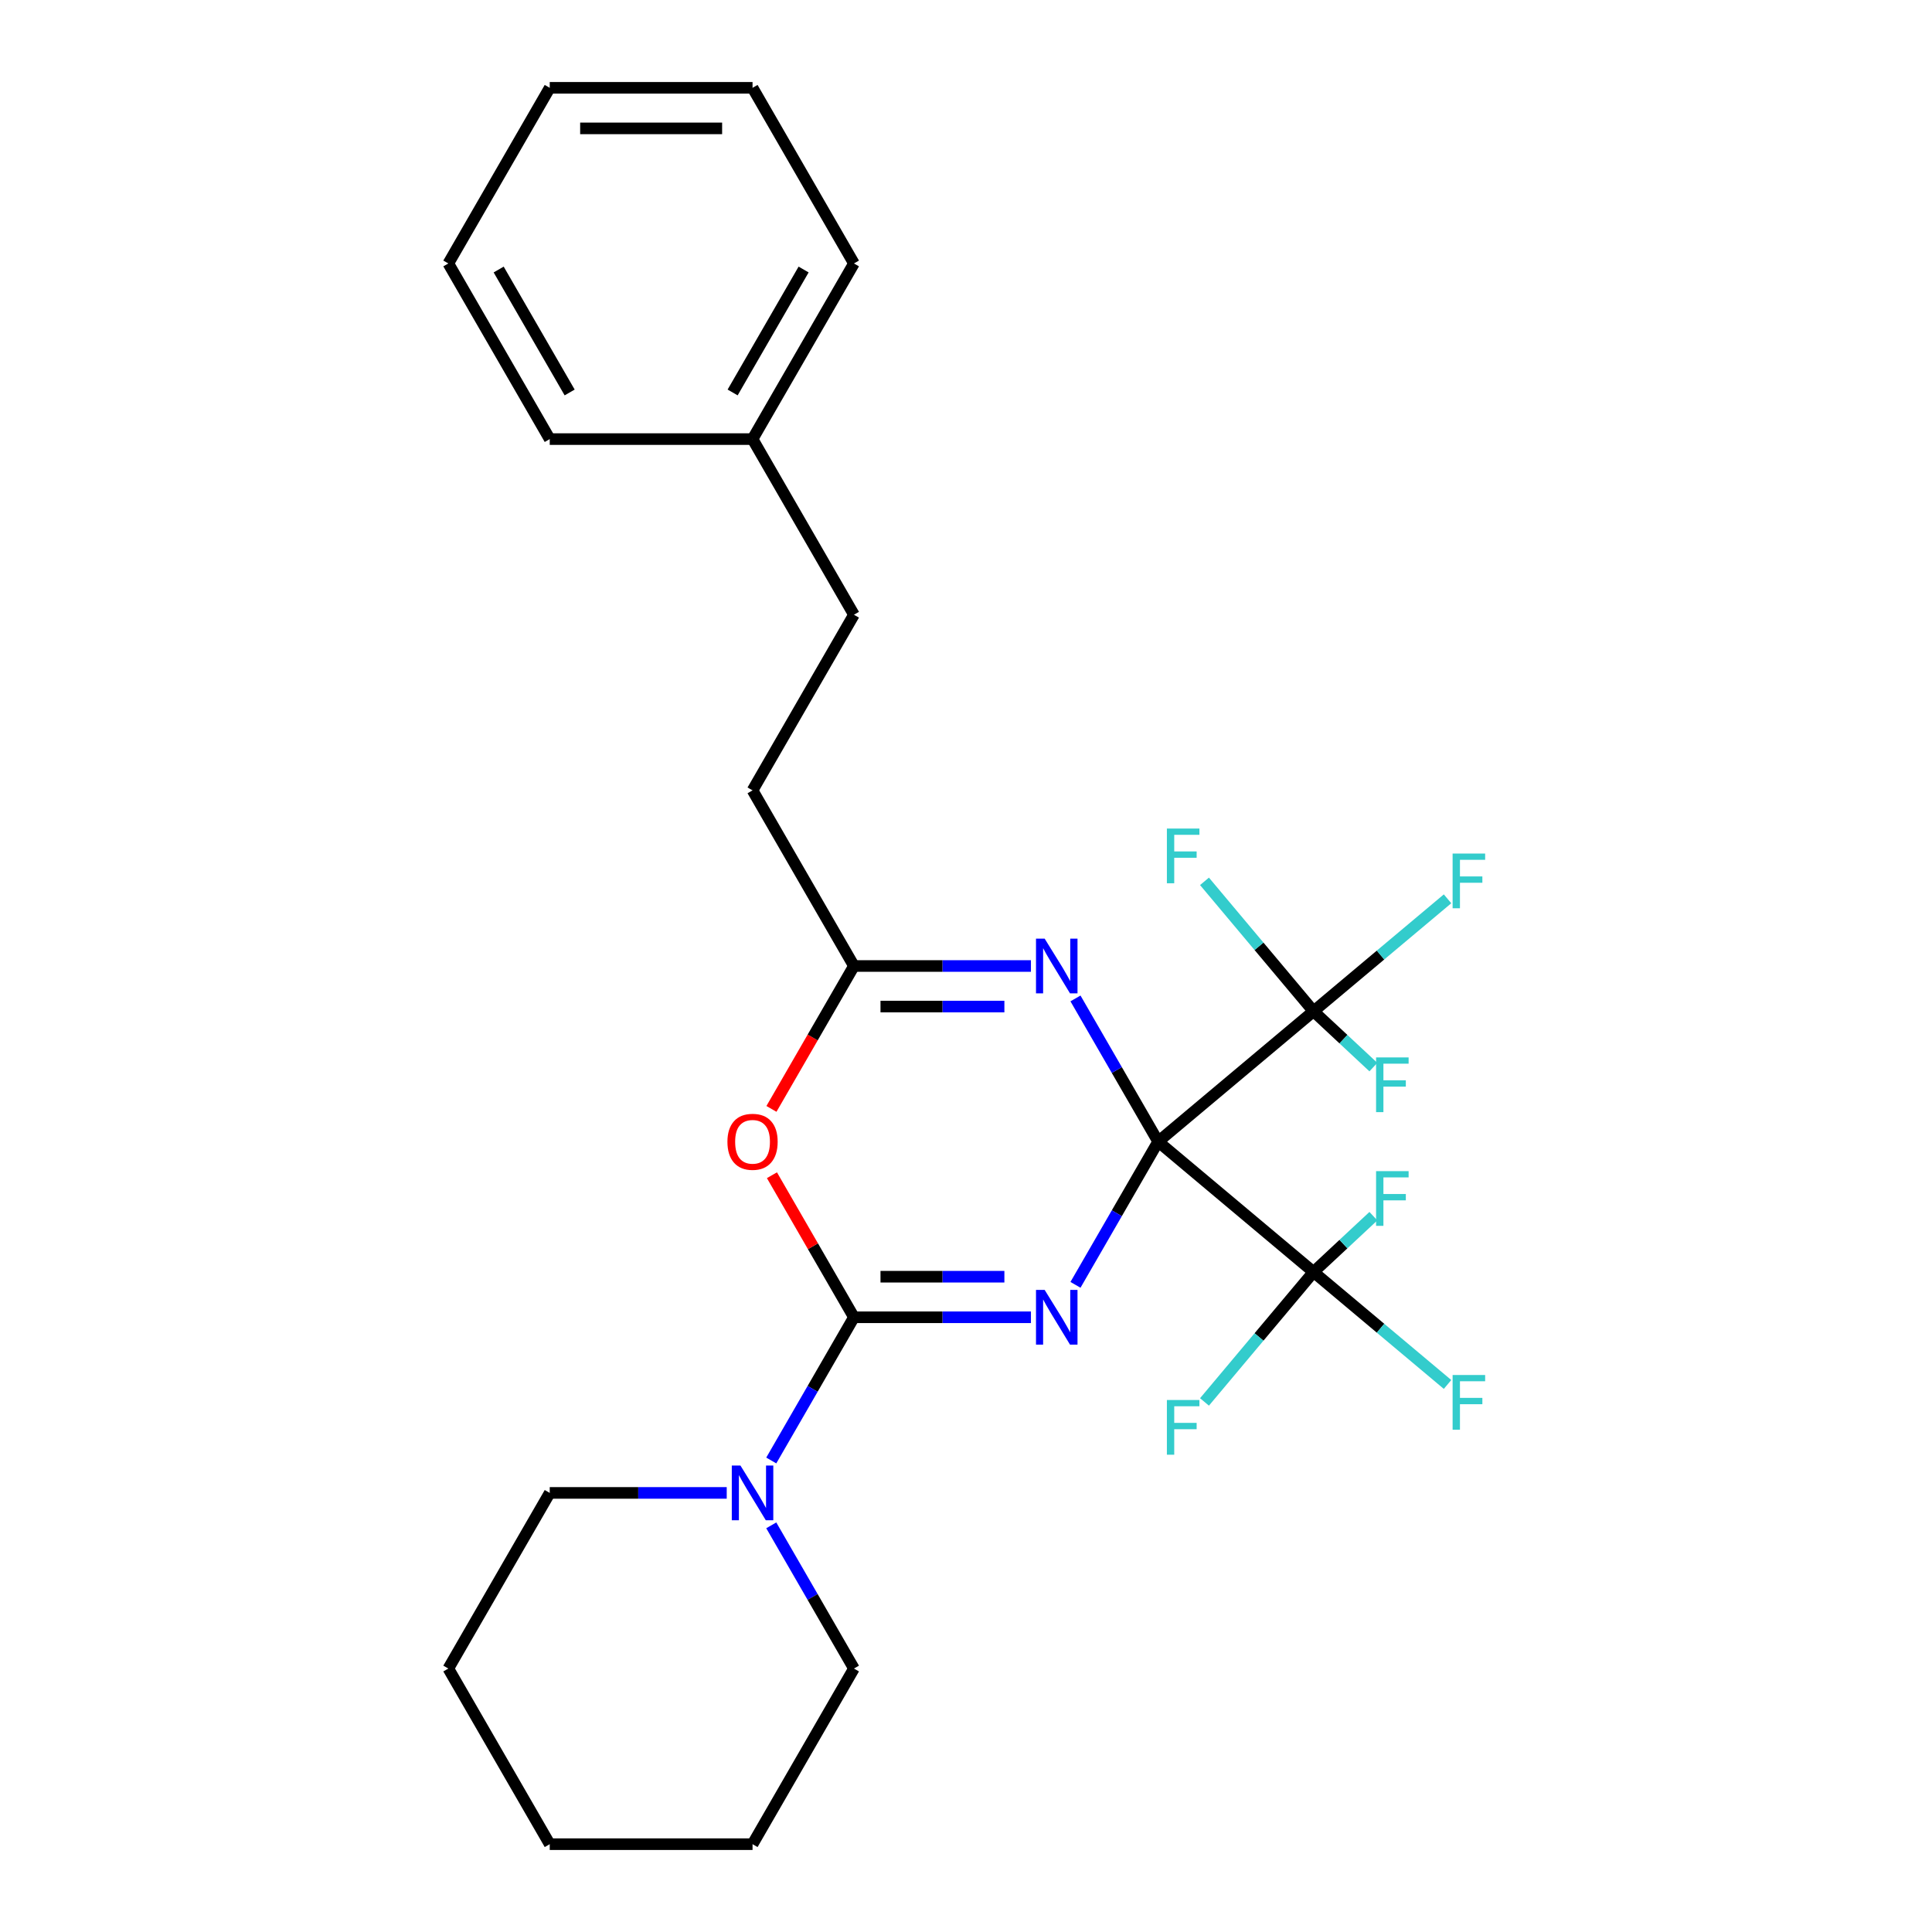 <?xml version='1.0' encoding='iso-8859-1'?>
<svg version='1.1' baseProfile='full'
              xmlns='http://www.w3.org/2000/svg'
                      xmlns:rdkit='http://www.rdkit.org/xml'
                      xmlns:xlink='http://www.w3.org/1999/xlink'
                  xml:space='preserve'
width='1000px' height='1000px' viewBox='0 0 1000 1000'>
<!-- END OF HEADER -->
<rect style='opacity:1.0;fill:#FFFFFF;stroke:none' width='1000' height='1000' x='0' y='0'> </rect>
<path class='bond-0' d='M 599.461,590.909 L 578.063,627.971' style='fill:none;fill-rule:evenodd;stroke:#000000;stroke-width:6px;stroke-linecap:butt;stroke-linejoin:miter;stroke-opacity:1' />
<path class='bond-0' d='M 578.063,627.971 L 556.665,665.034' style='fill:none;fill-rule:evenodd;stroke:#0000FF;stroke-width:6px;stroke-linecap:butt;stroke-linejoin:miter;stroke-opacity:1' />
<path class='bond-2' d='M 599.461,590.909 L 578.063,553.847' style='fill:none;fill-rule:evenodd;stroke:#000000;stroke-width:6px;stroke-linecap:butt;stroke-linejoin:miter;stroke-opacity:1' />
<path class='bond-2' d='M 578.063,553.847 L 556.665,516.784' style='fill:none;fill-rule:evenodd;stroke:#0000FF;stroke-width:6px;stroke-linecap:butt;stroke-linejoin:miter;stroke-opacity:1' />
<path class='bond-4' d='M 599.461,590.909 L 679.875,523.434' style='fill:none;fill-rule:evenodd;stroke:#000000;stroke-width:6px;stroke-linecap:butt;stroke-linejoin:miter;stroke-opacity:1' />
<path class='bond-5' d='M 599.461,590.909 L 679.875,658.384' style='fill:none;fill-rule:evenodd;stroke:#000000;stroke-width:6px;stroke-linecap:butt;stroke-linejoin:miter;stroke-opacity:1' />
<path class='bond-1' d='M 533.611,681.818 L 487.806,681.818' style='fill:none;fill-rule:evenodd;stroke:#0000FF;stroke-width:6px;stroke-linecap:butt;stroke-linejoin:miter;stroke-opacity:1' />
<path class='bond-1' d='M 487.806,681.818 L 442.002,681.818' style='fill:none;fill-rule:evenodd;stroke:#000000;stroke-width:6px;stroke-linecap:butt;stroke-linejoin:miter;stroke-opacity:1' />
<path class='bond-1' d='M 519.869,660.824 L 487.806,660.824' style='fill:none;fill-rule:evenodd;stroke:#0000FF;stroke-width:6px;stroke-linecap:butt;stroke-linejoin:miter;stroke-opacity:1' />
<path class='bond-1' d='M 487.806,660.824 L 455.743,660.824' style='fill:none;fill-rule:evenodd;stroke:#000000;stroke-width:6px;stroke-linecap:butt;stroke-linejoin:miter;stroke-opacity:1' />
<path class='bond-7' d='M 442.002,681.818 L 420.604,718.881' style='fill:none;fill-rule:evenodd;stroke:#000000;stroke-width:6px;stroke-linecap:butt;stroke-linejoin:miter;stroke-opacity:1' />
<path class='bond-7' d='M 420.604,718.881 L 399.206,755.943' style='fill:none;fill-rule:evenodd;stroke:#0000FF;stroke-width:6px;stroke-linecap:butt;stroke-linejoin:miter;stroke-opacity:1' />
<path class='bond-27' d='M 442.002,681.818 L 420.777,645.056' style='fill:none;fill-rule:evenodd;stroke:#000000;stroke-width:6px;stroke-linecap:butt;stroke-linejoin:miter;stroke-opacity:1' />
<path class='bond-27' d='M 420.777,645.056 L 399.553,608.293' style='fill:none;fill-rule:evenodd;stroke:#FF0000;stroke-width:6px;stroke-linecap:butt;stroke-linejoin:miter;stroke-opacity:1' />
<path class='bond-6' d='M 533.611,500 L 487.806,500' style='fill:none;fill-rule:evenodd;stroke:#0000FF;stroke-width:6px;stroke-linecap:butt;stroke-linejoin:miter;stroke-opacity:1' />
<path class='bond-6' d='M 487.806,500 L 442.002,500' style='fill:none;fill-rule:evenodd;stroke:#000000;stroke-width:6px;stroke-linecap:butt;stroke-linejoin:miter;stroke-opacity:1' />
<path class='bond-6' d='M 519.869,520.995 L 487.806,520.995' style='fill:none;fill-rule:evenodd;stroke:#0000FF;stroke-width:6px;stroke-linecap:butt;stroke-linejoin:miter;stroke-opacity:1' />
<path class='bond-6' d='M 487.806,520.995 L 455.743,520.995' style='fill:none;fill-rule:evenodd;stroke:#000000;stroke-width:6px;stroke-linecap:butt;stroke-linejoin:miter;stroke-opacity:1' />
<path class='bond-3' d='M 399.299,573.965 L 420.65,536.982' style='fill:none;fill-rule:evenodd;stroke:#FF0000;stroke-width:6px;stroke-linecap:butt;stroke-linejoin:miter;stroke-opacity:1' />
<path class='bond-3' d='M 420.65,536.982 L 442.002,500' style='fill:none;fill-rule:evenodd;stroke:#000000;stroke-width:6px;stroke-linecap:butt;stroke-linejoin:miter;stroke-opacity:1' />
<path class='bond-10' d='M 679.875,523.434 L 714.56,494.33' style='fill:none;fill-rule:evenodd;stroke:#000000;stroke-width:6px;stroke-linecap:butt;stroke-linejoin:miter;stroke-opacity:1' />
<path class='bond-10' d='M 714.56,494.33 L 749.245,465.226' style='fill:none;fill-rule:evenodd;stroke:#33CCCC;stroke-width:6px;stroke-linecap:butt;stroke-linejoin:miter;stroke-opacity:1' />
<path class='bond-12' d='M 679.875,523.434 L 651.66,489.808' style='fill:none;fill-rule:evenodd;stroke:#000000;stroke-width:6px;stroke-linecap:butt;stroke-linejoin:miter;stroke-opacity:1' />
<path class='bond-12' d='M 651.66,489.808 L 623.444,456.182' style='fill:none;fill-rule:evenodd;stroke:#33CCCC;stroke-width:6px;stroke-linecap:butt;stroke-linejoin:miter;stroke-opacity:1' />
<path class='bond-13' d='M 679.875,523.434 L 695.368,537.881' style='fill:none;fill-rule:evenodd;stroke:#000000;stroke-width:6px;stroke-linecap:butt;stroke-linejoin:miter;stroke-opacity:1' />
<path class='bond-13' d='M 695.368,537.881 L 710.861,552.327' style='fill:none;fill-rule:evenodd;stroke:#33CCCC;stroke-width:6px;stroke-linecap:butt;stroke-linejoin:miter;stroke-opacity:1' />
<path class='bond-8' d='M 679.875,658.384 L 714.56,687.488' style='fill:none;fill-rule:evenodd;stroke:#000000;stroke-width:6px;stroke-linecap:butt;stroke-linejoin:miter;stroke-opacity:1' />
<path class='bond-8' d='M 714.56,687.488 L 749.245,716.592' style='fill:none;fill-rule:evenodd;stroke:#33CCCC;stroke-width:6px;stroke-linecap:butt;stroke-linejoin:miter;stroke-opacity:1' />
<path class='bond-9' d='M 679.875,658.384 L 651.66,692.01' style='fill:none;fill-rule:evenodd;stroke:#000000;stroke-width:6px;stroke-linecap:butt;stroke-linejoin:miter;stroke-opacity:1' />
<path class='bond-9' d='M 651.66,692.01 L 623.444,725.636' style='fill:none;fill-rule:evenodd;stroke:#33CCCC;stroke-width:6px;stroke-linecap:butt;stroke-linejoin:miter;stroke-opacity:1' />
<path class='bond-11' d='M 679.875,658.384 L 695.368,643.937' style='fill:none;fill-rule:evenodd;stroke:#000000;stroke-width:6px;stroke-linecap:butt;stroke-linejoin:miter;stroke-opacity:1' />
<path class='bond-11' d='M 695.368,643.937 L 710.861,629.491' style='fill:none;fill-rule:evenodd;stroke:#33CCCC;stroke-width:6px;stroke-linecap:butt;stroke-linejoin:miter;stroke-opacity:1' />
<path class='bond-14' d='M 442.002,500 L 389.516,409.091' style='fill:none;fill-rule:evenodd;stroke:#000000;stroke-width:6px;stroke-linecap:butt;stroke-linejoin:miter;stroke-opacity:1' />
<path class='bond-16' d='M 376.151,772.727 L 330.347,772.727' style='fill:none;fill-rule:evenodd;stroke:#0000FF;stroke-width:6px;stroke-linecap:butt;stroke-linejoin:miter;stroke-opacity:1' />
<path class='bond-16' d='M 330.347,772.727 L 284.543,772.727' style='fill:none;fill-rule:evenodd;stroke:#000000;stroke-width:6px;stroke-linecap:butt;stroke-linejoin:miter;stroke-opacity:1' />
<path class='bond-17' d='M 399.206,789.512 L 420.604,826.574' style='fill:none;fill-rule:evenodd;stroke:#0000FF;stroke-width:6px;stroke-linecap:butt;stroke-linejoin:miter;stroke-opacity:1' />
<path class='bond-17' d='M 420.604,826.574 L 442.002,863.636' style='fill:none;fill-rule:evenodd;stroke:#000000;stroke-width:6px;stroke-linecap:butt;stroke-linejoin:miter;stroke-opacity:1' />
<path class='bond-15' d='M 389.516,409.091 L 442.002,318.182' style='fill:none;fill-rule:evenodd;stroke:#000000;stroke-width:6px;stroke-linecap:butt;stroke-linejoin:miter;stroke-opacity:1' />
<path class='bond-18' d='M 442.002,318.182 L 389.516,227.273' style='fill:none;fill-rule:evenodd;stroke:#000000;stroke-width:6px;stroke-linecap:butt;stroke-linejoin:miter;stroke-opacity:1' />
<path class='bond-22' d='M 284.543,772.727 L 232.057,863.636' style='fill:none;fill-rule:evenodd;stroke:#000000;stroke-width:6px;stroke-linecap:butt;stroke-linejoin:miter;stroke-opacity:1' />
<path class='bond-21' d='M 442.002,863.636 L 389.516,954.545' style='fill:none;fill-rule:evenodd;stroke:#000000;stroke-width:6px;stroke-linecap:butt;stroke-linejoin:miter;stroke-opacity:1' />
<path class='bond-19' d='M 389.516,227.273 L 442.002,136.364' style='fill:none;fill-rule:evenodd;stroke:#000000;stroke-width:6px;stroke-linecap:butt;stroke-linejoin:miter;stroke-opacity:1' />
<path class='bond-19' d='M 379.207,203.139 L 415.947,139.503' style='fill:none;fill-rule:evenodd;stroke:#000000;stroke-width:6px;stroke-linecap:butt;stroke-linejoin:miter;stroke-opacity:1' />
<path class='bond-20' d='M 389.516,227.273 L 284.543,227.273' style='fill:none;fill-rule:evenodd;stroke:#000000;stroke-width:6px;stroke-linecap:butt;stroke-linejoin:miter;stroke-opacity:1' />
<path class='bond-23' d='M 442.002,136.364 L 389.516,45.455' style='fill:none;fill-rule:evenodd;stroke:#000000;stroke-width:6px;stroke-linecap:butt;stroke-linejoin:miter;stroke-opacity:1' />
<path class='bond-24' d='M 284.543,227.273 L 232.057,136.364' style='fill:none;fill-rule:evenodd;stroke:#000000;stroke-width:6px;stroke-linecap:butt;stroke-linejoin:miter;stroke-opacity:1' />
<path class='bond-24' d='M 294.852,203.139 L 258.111,139.503' style='fill:none;fill-rule:evenodd;stroke:#000000;stroke-width:6px;stroke-linecap:butt;stroke-linejoin:miter;stroke-opacity:1' />
<path class='bond-25' d='M 389.516,954.545 L 284.543,954.545' style='fill:none;fill-rule:evenodd;stroke:#000000;stroke-width:6px;stroke-linecap:butt;stroke-linejoin:miter;stroke-opacity:1' />
<path class='bond-28' d='M 232.057,863.636 L 284.543,954.545' style='fill:none;fill-rule:evenodd;stroke:#000000;stroke-width:6px;stroke-linecap:butt;stroke-linejoin:miter;stroke-opacity:1' />
<path class='bond-29' d='M 389.516,45.455 L 284.543,45.455' style='fill:none;fill-rule:evenodd;stroke:#000000;stroke-width:6px;stroke-linecap:butt;stroke-linejoin:miter;stroke-opacity:1' />
<path class='bond-29' d='M 373.77,66.449 L 300.289,66.449' style='fill:none;fill-rule:evenodd;stroke:#000000;stroke-width:6px;stroke-linecap:butt;stroke-linejoin:miter;stroke-opacity:1' />
<path class='bond-26' d='M 232.057,136.364 L 284.543,45.455' style='fill:none;fill-rule:evenodd;stroke:#000000;stroke-width:6px;stroke-linecap:butt;stroke-linejoin:miter;stroke-opacity:1' />
<path  class='atom-1' d='M 540.715 667.658
L 549.995 682.658
Q 550.915 684.138, 552.395 686.818
Q 553.875 689.498, 553.955 689.658
L 553.955 667.658
L 557.715 667.658
L 557.715 695.978
L 553.835 695.978
L 543.875 679.578
Q 542.715 677.658, 541.475 675.458
Q 540.275 673.258, 539.915 672.578
L 539.915 695.978
L 536.235 695.978
L 536.235 667.658
L 540.715 667.658
' fill='#0000FF'/>
<path  class='atom-3' d='M 540.715 485.84
L 549.995 500.84
Q 550.915 502.32, 552.395 505
Q 553.875 507.68, 553.955 507.84
L 553.955 485.84
L 557.715 485.84
L 557.715 514.16
L 553.835 514.16
L 543.875 497.76
Q 542.715 495.84, 541.475 493.64
Q 540.275 491.44, 539.915 490.76
L 539.915 514.16
L 536.235 514.16
L 536.235 485.84
L 540.715 485.84
' fill='#0000FF'/>
<path  class='atom-4' d='M 376.516 590.989
Q 376.516 584.189, 379.876 580.389
Q 383.236 576.589, 389.516 576.589
Q 395.796 576.589, 399.156 580.389
Q 402.516 584.189, 402.516 590.989
Q 402.516 597.869, 399.116 601.789
Q 395.716 605.669, 389.516 605.669
Q 383.276 605.669, 379.876 601.789
Q 376.516 597.909, 376.516 590.989
M 389.516 602.469
Q 393.836 602.469, 396.156 599.589
Q 398.516 596.669, 398.516 590.989
Q 398.516 585.429, 396.156 582.629
Q 393.836 579.789, 389.516 579.789
Q 385.196 579.789, 382.836 582.589
Q 380.516 585.389, 380.516 590.989
Q 380.516 596.709, 382.836 599.589
Q 385.196 602.469, 389.516 602.469
' fill='#FF0000'/>
<path  class='atom-8' d='M 383.256 758.567
L 392.536 773.567
Q 393.456 775.047, 394.936 777.727
Q 396.416 780.407, 396.496 780.567
L 396.496 758.567
L 400.256 758.567
L 400.256 786.887
L 396.376 786.887
L 386.416 770.487
Q 385.256 768.567, 384.016 766.367
Q 382.816 764.167, 382.456 763.487
L 382.456 786.887
L 378.776 786.887
L 378.776 758.567
L 383.256 758.567
' fill='#0000FF'/>
<path  class='atom-9' d='M 751.869 711.699
L 768.709 711.699
L 768.709 714.939
L 755.669 714.939
L 755.669 723.539
L 767.269 723.539
L 767.269 726.819
L 755.669 726.819
L 755.669 740.019
L 751.869 740.019
L 751.869 711.699
' fill='#33CCCC'/>
<path  class='atom-10' d='M 603.98 724.638
L 620.82 724.638
L 620.82 727.878
L 607.78 727.878
L 607.78 736.478
L 619.38 736.478
L 619.38 739.758
L 607.78 739.758
L 607.78 752.958
L 603.98 752.958
L 603.98 724.638
' fill='#33CCCC'/>
<path  class='atom-11' d='M 751.869 441.799
L 768.709 441.799
L 768.709 445.039
L 755.669 445.039
L 755.669 453.639
L 767.269 453.639
L 767.269 456.919
L 755.669 456.919
L 755.669 470.119
L 751.869 470.119
L 751.869 441.799
' fill='#33CCCC'/>
<path  class='atom-12' d='M 712.256 606.179
L 729.096 606.179
L 729.096 609.419
L 716.056 609.419
L 716.056 618.019
L 727.656 618.019
L 727.656 621.299
L 716.056 621.299
L 716.056 634.499
L 712.256 634.499
L 712.256 606.179
' fill='#33CCCC'/>
<path  class='atom-13' d='M 603.98 428.86
L 620.82 428.86
L 620.82 432.1
L 607.78 432.1
L 607.78 440.7
L 619.38 440.7
L 619.38 443.98
L 607.78 443.98
L 607.78 457.18
L 603.98 457.18
L 603.98 428.86
' fill='#33CCCC'/>
<path  class='atom-14' d='M 712.256 547.319
L 729.096 547.319
L 729.096 550.559
L 716.056 550.559
L 716.056 559.159
L 727.656 559.159
L 727.656 562.439
L 716.056 562.439
L 716.056 575.639
L 712.256 575.639
L 712.256 547.319
' fill='#33CCCC'/>
</svg>

